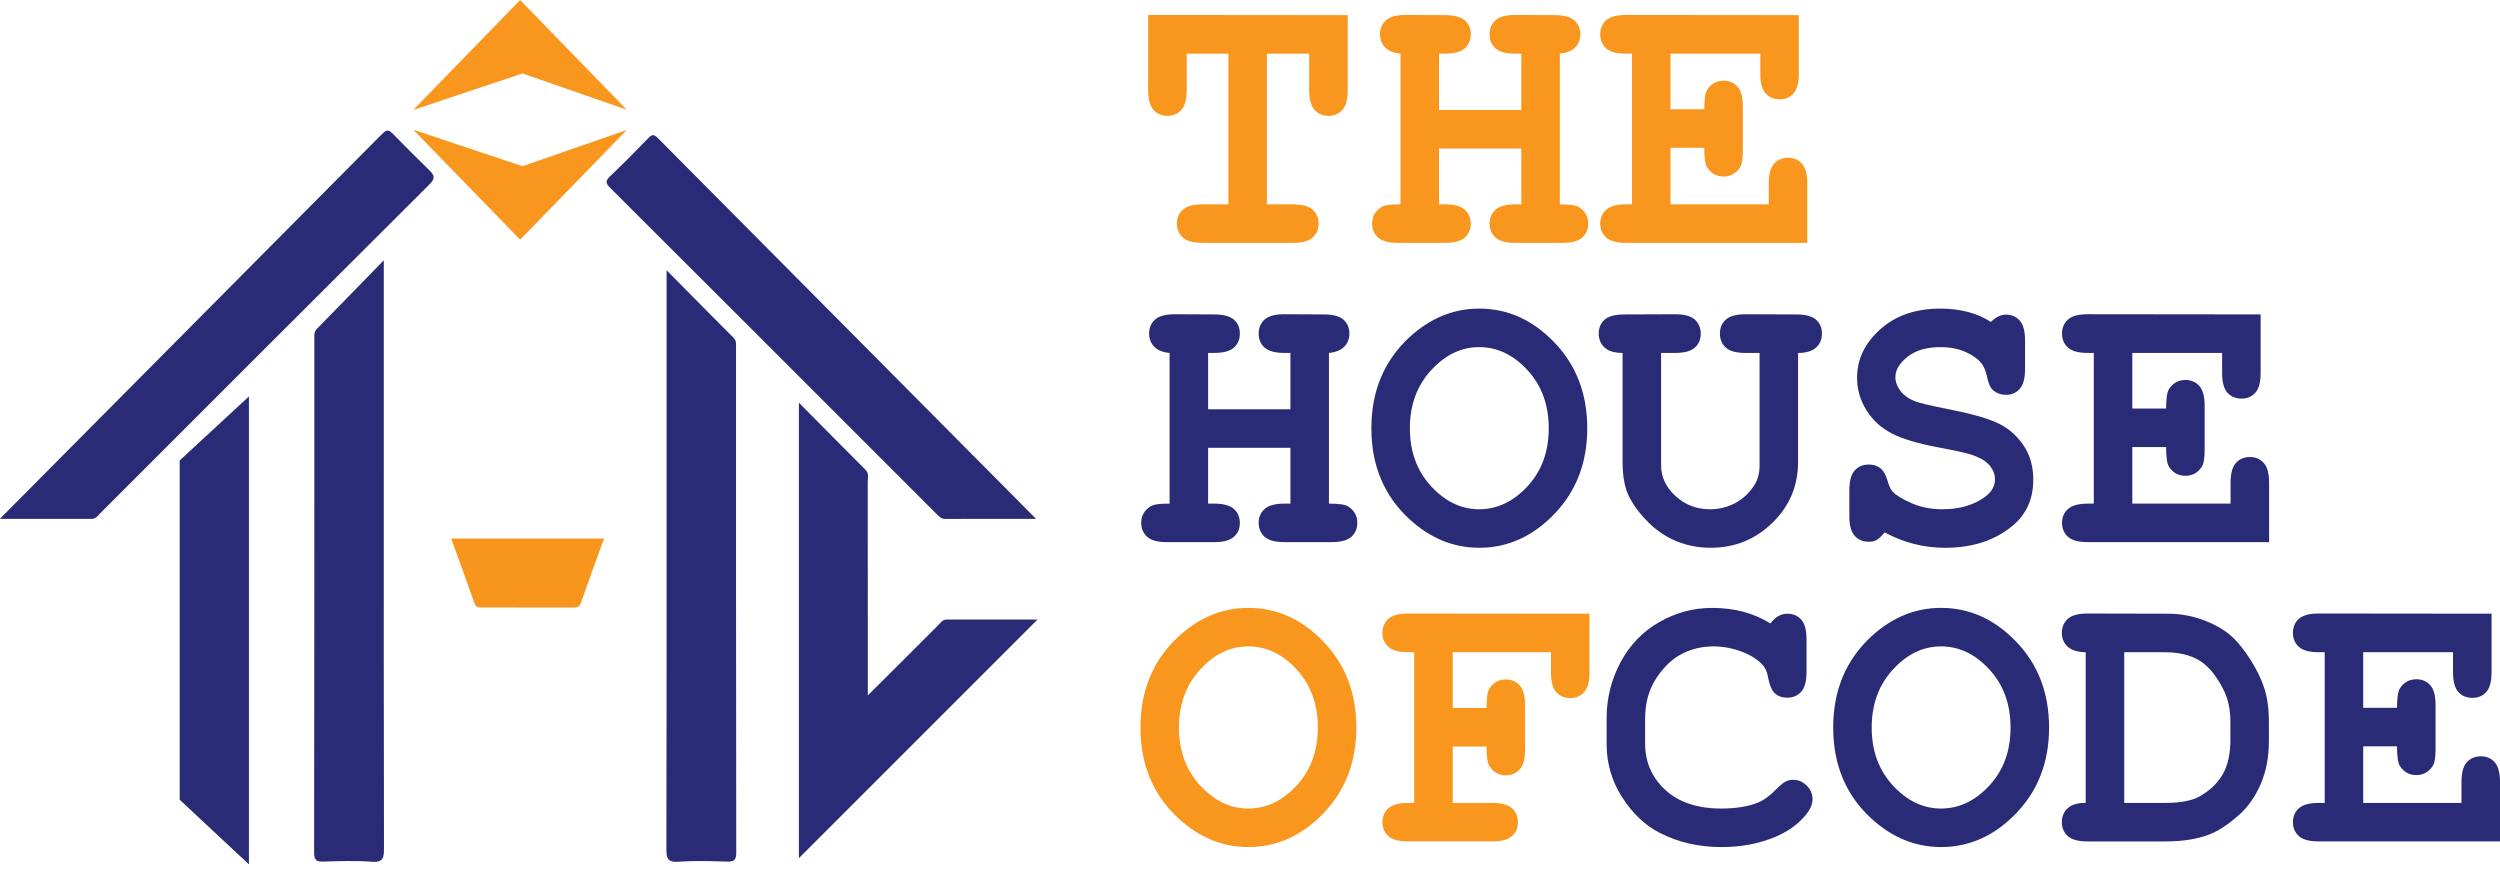 <?xml version="1.0" encoding="UTF-8"?><svg id="Layer_2" xmlns="http://www.w3.org/2000/svg" viewBox="0 0 2500 868.65"><defs><style>.cls-1{fill:#f8961d;}.cls-2{fill:#292b76;}.cls-3{fill:#f8951d;}.cls-4{fill:none;}.cls-5{fill:#292b77;}</style></defs><g id="Layer_1-2"><g><g><path class="cls-2" d="M798.91,858.11V402.69c23.04,23.25,44.7,45.19,66.5,66.99,3.76,3.76,2.32,8.19,2.33,12.35,.1,66.23,.07,132.47,.07,198.71v14.65c8.74-8.68,15.87-15.73,22.96-22.82,15.8-15.8,31.55-31.65,47.41-47.38,2.44-2.42,4.32-5.7,8.63-5.69,30.53,.08,61.05,.04,90.71,.04-79.74,79.73-159.33,159.3-238.61,238.57Z"/><path class="cls-2" d="M666.58,270.23c23.85,24.1,45.3,45.89,66.94,67.5,3.06,3.06,2.5,6.43,2.51,9.89,.02,168.36-.04,336.73,.22,505.09,.01,7.92-2.68,9.08-9.54,8.88-15.95-.46-31.99-1.08-47.85,.17-11.47,.9-12.5-3.67-12.48-13.31,.3-124.08,.2-248.16,.2-372.23,0-67.4,0-134.8,0-205.99Z"/><path class="cls-2" d="M383.79,260.25c-23.85,24.5-45.3,46.67-66.94,68.64-3.06,3.11-2.5,6.54-2.51,10.06-.02,171.2,.04,342.41-.22,513.61-.01,8.05,2.68,9.23,9.54,9.03,15.95-.47,31.99-1.1,47.85,.17,11.47,.92,12.5-3.74,12.48-13.54-.3-126.17-.2-252.34-.2-378.51,0-68.54,0-137.08,0-209.47Z"/><path class="cls-5" d="M379.8,136.23c6.34-6.37,7.82-7.78,13.26-2.2,11.3,11.6,24.67,24.87,36.23,36.21,4.77,4.68,6.54,7.77,.44,13.85-109.96,109.5-219.61,219.31-329.37,329.01-2.43,2.43-4.31,5.77-8.6,5.76-30.51-.06-61.02-.03-91.53-.03-.78-1.18,.75,.82-.03-.35"/><path class="cls-5" d="M1036.06,518.86c-30.46,0-60.62-.07-90.78,.08-4.25,.02-6.39-2.64-8.9-5.14-108.7-108.7-217.35-217.43-326.22-325.96-4.88-4.87-4.7-7.17,.11-11.73,13.03-12.35,25.56-25.25,38.12-38.09,3.28-3.35,5.25-4.16,9.2-.21"/><path class="cls-3" d="M451.18,538.53h152.85c-7.88,21.78-15.72,42.97-23.12,64.31-1.61,4.66-4.59,4.68-8.27,4.68-29.91-.02-59.81,0-89.72-.03-3.49,0-6.81,.53-8.5-4.32-7.42-21.36-15.26-42.56-23.25-64.64Z"/><polygon class="cls-2" points="248.92 396.46 248.92 864.33 179.69 799.74 179.69 460.45 248.92 396.46"/><polyline class="cls-4" points="160.98 475.75 180.24 457.08 246.32 393.1 271.98 368.24"/><polyline class="cls-4" points="254.21 868.65 246.32 860.96 180.24 796.38 158.08 774.72"/><polygon class="cls-1" points="626.74 109.7 522.53 73.47 413.33 109.9 520.13 0 626.74 109.7"/><polygon class="cls-1" points="626.74 129.97 522.53 166.2 413.33 129.77 520.13 239.67 626.74 129.97"/></g><g><path class="cls-1" d="M1266.91,53.66V204.35h25.93c9.27,0,15.88,1.78,19.82,5.35,3.95,3.57,5.92,8.24,5.92,14s-1.97,10.24-5.92,13.81c-3.94,3.57-10.55,5.36-19.82,5.36h-90.18c-9.27,0-15.88-1.79-19.83-5.36-3.94-3.56-5.91-8.23-5.91-14s1.97-10.24,5.91-13.81c3.95-3.57,10.55-5.35,19.83-5.35h25.74V53.66h-41.71v36.45c0,9.27-1.78,15.88-5.35,19.83-3.57,3.94-8.24,5.91-14,5.91s-10.24-1.97-13.81-5.91c-3.56-3.95-5.35-10.55-5.35-19.83V14.96l199.53,.19V90.11c0,9.27-1.78,15.88-5.35,19.83-3.57,3.94-8.24,5.91-14,5.91s-10.24-1.97-13.81-5.91c-3.57-3.95-5.35-10.55-5.35-19.83V53.66h-42.28Z"/><path class="cls-1" d="M1521.3,148.54h-82.3v55.81h6.01c9.27,0,15.88,1.78,19.83,5.35,3.94,3.57,5.91,8.24,5.91,14s-1.97,10.24-5.91,13.81c-3.95,3.57-10.56,5.36-19.83,5.36h-47.16c-9.27,0-15.88-1.79-19.82-5.36-3.95-3.56-5.92-8.23-5.92-14,0-7.01,3.07-12.46,9.2-16.35,3.01-2,9.4-2.94,19.17-2.81V53.66c-6.76-.62-11.87-2.69-15.31-6.2-3.44-3.51-5.16-7.89-5.16-13.15,0-5.76,1.97-10.43,5.92-14,3.94-3.57,10.55-5.35,19.82-5.35l39.27,.19c9.27,0,15.88,1.75,19.83,5.25,3.94,3.51,5.91,8.14,5.91,13.9s-1.97,10.43-5.91,14c-3.95,3.56-10.56,5.35-19.83,5.35h-6.01v56.36h82.3V53.66h-6.01c-9.27,0-15.88-1.79-19.83-5.35-3.94-3.57-5.91-8.24-5.91-14s1.97-10.43,5.91-14c3.95-3.57,10.55-5.35,19.83-5.35l39.27,.19c9.27,0,15.88,1.75,19.82,5.25,3.95,3.51,5.92,8.14,5.92,13.9,0,5.26-1.73,9.65-5.16,13.15-3.45,3.51-8.55,5.58-15.31,6.2V204.35c9.89,0,16.28,.93,19.17,2.81,6.13,3.89,9.2,9.39,9.2,16.54,0,5.63-1.97,10.24-5.92,13.81-3.94,3.57-10.55,5.36-19.82,5.36h-47.16c-9.27,0-15.88-1.79-19.83-5.36-3.94-3.56-5.91-8.23-5.91-14s2-10.24,6.01-13.81c4.01-3.57,10.58-5.35,19.73-5.35h6.01v-55.81Z"/><path class="cls-1" d="M1670.49,147.79v56.56h98.26v-20.86c0-9.27,1.79-15.88,5.36-19.83,3.57-3.94,8.24-5.91,14-5.91s10.24,1.97,13.81,5.91c3.57,3.95,5.36,10.56,5.36,19.83v59.37h-181.31c-9.27,0-15.88-1.79-19.83-5.36-3.94-3.56-5.92-8.23-5.92-14s2.01-10.24,6.01-13.81c4.01-3.57,10.59-5.35,19.73-5.35h6.01V53.66h-6.01c-9.27,0-15.88-1.79-19.83-5.35-3.94-3.57-5.92-8.24-5.92-14s1.98-10.43,5.92-14c3.94-3.57,10.55-5.35,19.83-5.35l172.85,.19v58.61c0,9.15-1.75,15.69-5.25,19.64-3.51,3.94-8.14,5.92-13.9,5.92s-10.43-1.94-14-5.83c-3.57-3.88-5.36-10.45-5.36-19.73v-20.1h-89.81v55.61h33.81c0-10.02,.94-16.47,2.82-19.35,3.88-6.14,9.39-9.21,16.54-9.21,5.63,0,10.24,1.98,13.81,5.92,3.57,3.94,5.36,10.55,5.36,19.82v44.34c0,8.39-1.01,14.03-3.01,16.91-4.01,5.89-9.39,8.83-16.16,8.83-7.14,0-12.66-3.07-16.54-9.2-1.88-2.88-2.82-9.39-2.82-19.55h-33.81Z"/><path class="cls-5" d="M1290.4,447.82h-82.3v55.81h6.01c9.27,0,15.88,1.78,19.83,5.35,3.94,3.57,5.91,8.24,5.91,14s-1.97,10.24-5.91,13.81c-3.95,3.57-10.56,5.36-19.83,5.36h-47.16c-9.27,0-15.88-1.79-19.82-5.36-3.95-3.56-5.92-8.23-5.92-14,0-7.01,3.07-12.46,9.2-16.35,3.01-2,9.4-2.94,19.17-2.81v-150.69c-6.76-.62-11.87-2.69-15.31-6.2-3.44-3.51-5.16-7.89-5.16-13.15,0-5.76,1.97-10.43,5.92-14,3.94-3.57,10.55-5.35,19.82-5.35l39.27,.19c9.27,0,15.88,1.75,19.83,5.25,3.94,3.51,5.91,8.14,5.91,13.9s-1.97,10.43-5.91,14c-3.95,3.56-10.56,5.35-19.83,5.35h-6.01v56.36h82.3v-56.36h-6.01c-9.27,0-15.88-1.79-19.83-5.35-3.94-3.57-5.91-8.24-5.91-14s1.97-10.43,5.91-14c3.95-3.57,10.55-5.35,19.83-5.35l39.27,.19c9.27,0,15.88,1.75,19.82,5.25,3.95,3.51,5.92,8.14,5.92,13.9,0,5.26-1.73,9.65-5.16,13.15-3.45,3.51-8.55,5.58-15.31,6.2v150.69c9.89,0,16.28,.93,19.17,2.81,6.13,3.89,9.2,9.39,9.2,16.54,0,5.63-1.97,10.24-5.92,13.81-3.94,3.57-10.55,5.36-19.82,5.36h-47.16c-9.27,0-15.88-1.79-19.83-5.36-3.94-3.56-5.91-8.23-5.91-14s2-10.24,6.01-13.81c4.01-3.57,10.58-5.35,19.73-5.35h6.01v-55.81Z"/><path class="cls-5" d="M1587.25,428.28c0,34.19-10.87,62.66-32.6,85.39-21.73,22.74-46.88,34.1-75.43,34.1-25.68,0-48.86-9.46-69.52-28.37-25.55-23.42-38.33-53.79-38.33-91.12s12.78-67.76,38.33-91.31c20.67-18.91,43.84-28.37,69.52-28.37,28.55,0,53.7,11.37,75.43,34.1,21.73,22.74,32.6,51.26,32.6,85.58Zm-38.52,0c0-23.42-7.08-42.8-21.24-58.15-14.15-15.34-30.24-23.01-48.28-23.01s-33.95,7.7-48.1,23.11c-14.16,15.41-21.24,34.75-21.24,58.05s7.08,42.62,21.24,57.96c14.15,15.35,30.18,23.02,48.1,23.02s34.13-7.64,48.28-22.92c14.16-15.28,21.24-34.64,21.24-58.06Z"/><path class="cls-5" d="M1798.06,352.94v109.16c0,23.8-8.54,44.03-25.64,60.68-17.1,16.66-37.67,24.99-61.72,24.99-11.9,0-23.08-2.1-33.54-6.29-10.46-4.2-19.85-10.36-28.18-18.51-8.33-8.14-14.81-16.63-19.45-25.46-4.63-8.83-6.95-20.63-6.95-35.41v-109.16c-8.14,0-14.15-1.82-18.04-5.45-3.88-3.63-5.82-8.26-5.82-13.9s1.94-10.39,5.82-13.9c3.89-3.5,10.52-5.25,19.92-5.25l50.54-.19c9.27,0,15.88,1.78,19.83,5.35,3.94,3.57,5.92,8.24,5.92,14s-1.98,10.43-5.92,14c-3.94,3.56-10.55,5.35-19.83,5.35h-13.9v112.54c0,11.53,4.79,21.7,14.37,30.53,9.58,8.83,21.14,13.25,34.67,13.25,9.01,0,17.47-2.13,25.36-6.39,7.89-4.25,14.34-10.45,19.36-18.6,3.13-5.14,4.69-11.39,4.69-18.79v-112.54h-13.9c-9.27,0-15.88-1.79-19.82-5.35-3.95-3.57-5.92-8.24-5.92-14s1.97-10.43,5.92-14c3.94-3.57,10.55-5.35,19.82-5.35l50.55,.19c9.27,0,15.88,1.75,19.82,5.25,3.94,3.51,5.92,8.14,5.92,13.9s-1.94,10.27-5.83,13.9c-3.88,3.63-9.89,5.45-18.04,5.45Z"/><path class="cls-5" d="M1884.67,532.37c-3.38,4.01-6.1,6.57-8.17,7.7-2.06,1.13-4.6,1.69-7.6,1.69-5.89,0-10.62-1.97-14.19-5.91-3.57-3.95-5.36-10.5-5.36-19.64v-25.93c0-9.27,1.79-15.88,5.36-19.82,3.56-3.95,8.29-5.92,14.19-5.92,4.5,0,8.29,1.19,11.37,3.57,3.07,2.38,5.42,6.36,7.04,11.93,1.63,5.58,3.32,9.37,5.07,11.37,3.63,3.88,10.08,7.83,19.36,11.84,9.27,4.01,19.41,6.01,30.43,6.01,17.16,0,31.25-4.01,42.28-12.02,7.02-4.88,10.52-10.9,10.52-18.04,0-4.76-1.69-9.24-5.07-13.43-3.38-4.2-8.9-7.67-16.54-10.43-5.01-1.88-16.22-4.45-33.63-7.7-21.04-3.89-36.95-8.58-47.72-14.09-10.78-5.51-19.29-13.27-25.56-23.3-6.26-10.02-9.39-20.86-9.39-32.5,0-18.42,7.7-34.54,23.11-48.38,15.41-13.84,35.45-20.77,60.13-20.77,9.89,0,19.07,1.1,27.52,3.29,8.45,2.2,16.13,5.54,23.02,10.05,5.01-4.88,10.02-7.33,15.03-7.33,5.64,0,10.24,1.98,13.81,5.92,3.57,3.94,5.35,10.5,5.35,19.64v28.93c0,9.27-1.78,15.88-5.35,19.82-3.57,3.95-8.17,5.92-13.81,5.92-4.76,0-8.9-1.44-12.4-4.32-2.76-2.13-4.83-6.38-6.2-12.78-1.38-6.39-3.14-10.96-5.26-13.72-3.63-4.76-9.09-8.77-16.35-12.02-7.27-3.26-15.66-4.88-25.18-4.88-13.9,0-24.89,3.22-32.97,9.67-8.07,6.45-12.12,13.18-12.12,20.2,0,4.76,1.66,9.37,4.97,13.81,3.32,4.45,8.17,7.93,14.56,10.43,4.26,1.75,16.25,4.57,35.98,8.45s34.88,8.14,45.47,12.78c10.58,4.64,19.38,11.9,26.4,21.8,7.01,9.89,10.52,21.67,10.52,35.32,0,19.04-6.7,34.26-20.1,45.65-17.79,15.03-40.47,22.55-68.02,22.55-10.65,0-21.02-1.28-31.1-3.85-10.08-2.57-19.88-6.42-29.4-11.55Z"/><path class="cls-5" d="M2132.31,447.07v56.56h98.26v-20.86c0-9.27,1.79-15.88,5.36-19.83,3.57-3.94,8.24-5.91,14-5.91s10.24,1.97,13.81,5.91c3.57,3.95,5.36,10.56,5.36,19.83v59.37h-181.31c-9.27,0-15.88-1.79-19.83-5.36-3.94-3.56-5.92-8.23-5.92-14s2.01-10.24,6.01-13.81c4.01-3.57,10.59-5.35,19.73-5.35h6.01v-150.69h-6.01c-9.27,0-15.88-1.79-19.83-5.35-3.94-3.57-5.92-8.24-5.92-14s1.98-10.43,5.92-14c3.94-3.57,10.55-5.35,19.83-5.35l172.85,.19v58.61c0,9.15-1.75,15.69-5.25,19.64-3.51,3.94-8.14,5.92-13.9,5.92s-10.43-1.94-14-5.83c-3.57-3.88-5.36-10.45-5.36-19.73v-20.1h-89.81v55.61h33.81c0-10.02,.94-16.47,2.82-19.35,3.88-6.14,9.39-9.21,16.54-9.21,5.63,0,10.24,1.98,13.81,5.92,3.57,3.94,5.36,10.55,5.36,19.82v44.34c0,8.39-1.01,14.03-3.01,16.91-4.01,5.89-9.39,8.83-16.16,8.83-7.14,0-12.66-3.07-16.54-9.2-1.88-2.88-2.82-9.39-2.82-19.55h-33.81Z"/><path class="cls-1" d="M1356.34,727.56c0,34.19-10.87,62.66-32.6,85.39-21.73,22.74-46.88,34.1-75.43,34.1-25.68,0-48.86-9.46-69.52-28.37-25.55-23.42-38.33-53.79-38.33-91.12s12.78-67.76,38.33-91.31c20.67-18.91,43.84-28.37,69.52-28.37,28.55,0,53.7,11.37,75.43,34.1,21.73,22.74,32.6,51.26,32.6,85.58Zm-38.52,0c0-23.42-7.08-42.8-21.24-58.15-14.15-15.34-30.24-23.01-48.28-23.01s-33.95,7.7-48.1,23.11c-14.16,15.41-21.24,34.75-21.24,58.05s7.08,42.62,21.24,57.96c14.15,15.35,30.18,23.02,48.1,23.02s34.13-7.64,48.28-22.92c14.16-15.28,21.24-34.64,21.24-58.06Z"/><path class="cls-1" d="M1452.72,746.54v56.37h39.46c9.27,0,15.88,1.78,19.82,5.35,3.94,3.57,5.92,8.24,5.92,14s-1.98,10.24-5.92,13.81c-3.94,3.57-10.55,5.36-19.82,5.36h-83.99c-9.27,0-15.88-1.79-19.82-5.36-3.95-3.56-5.92-8.23-5.92-14s2.01-10.24,6.01-13.81c4.01-3.57,10.59-5.35,19.73-5.35h6.01v-150.69h-6.01c-9.27,0-15.88-1.79-19.82-5.35-3.95-3.57-5.92-8.24-5.92-14s1.97-10.43,5.92-14c3.94-3.57,10.55-5.35,19.82-5.35l181.31,.19v58.8c0,9.15-1.78,15.69-5.35,19.64-3.57,3.94-8.24,5.91-14,5.91s-10.24-1.94-13.81-5.82c-3.56-3.88-5.35-10.45-5.35-19.73v-20.29h-98.27v55.8h33.82c0-10.02,.94-16.47,2.82-19.36,3.88-6.13,9.39-9.2,16.54-9.2,5.63,0,10.24,1.97,13.81,5.92,3.57,3.94,5.35,10.55,5.35,19.82v44.34c0,9.27-1.78,15.88-5.35,19.82-3.57,3.94-8.24,5.92-14,5.92-7.02,0-12.47-3.07-16.35-9.21-1.88-2.88-2.82-9.39-2.82-19.54h-33.82Z"/><path class="cls-5" d="M1770.44,623.47c2.38-3.26,4.98-5.7,7.8-7.32s5.85-2.44,9.11-2.44c5.63,0,10.24,1.94,13.81,5.82,3.57,3.88,5.36,10.46,5.36,19.73v32.69c0,9.27-1.79,15.88-5.36,19.82-3.57,3.95-8.17,5.92-13.81,5.92-5.14,0-9.27-1.44-12.4-4.32s-5.44-8.26-6.95-16.16c-.88-5.26-2.63-9.33-5.26-12.21-5.14-5.64-12.31-10.14-21.51-13.53-9.2-3.38-18.44-5.07-27.71-5.07-11.53,0-22.11,2.5-31.75,7.51-9.65,5.01-18.16,13.15-25.56,24.42-7.39,11.27-11.08,24.68-11.08,40.21v24.99c0,18.53,6.73,34,20.2,46.41,13.46,12.4,32.16,18.6,56.09,18.6,14.28,0,26.36-1.94,36.26-5.82,5.76-2.26,11.9-6.7,18.42-13.34,4.01-4.01,7.14-6.6,9.39-7.79,2.25-1.19,4.82-1.79,7.7-1.79,5.14,0,9.65,1.94,13.53,5.83,3.89,3.88,5.83,8.45,5.83,13.72s-2.63,10.9-7.89,16.91c-7.65,8.77-17.48,15.66-29.5,20.67-16.16,6.76-34,10.14-53.55,10.14-22.79,0-43.33-4.69-61.62-14.09-14.78-7.52-27.37-19.38-37.76-35.61-10.4-16.22-15.6-33.91-15.6-53.07v-26.12c0-20.04,4.67-38.73,14-56.08,9.33-17.35,22.27-30.72,38.8-40.11,16.53-9.39,34.07-14.09,52.6-14.09,11.15,0,21.58,1.29,31.29,3.85,9.7,2.57,18.75,6.48,27.14,11.74Z"/><path class="cls-5" d="M2049.07,727.56c0,34.19-10.87,62.66-32.6,85.39-21.73,22.74-46.88,34.1-75.43,34.1-25.68,0-48.86-9.46-69.52-28.37-25.55-23.42-38.33-53.79-38.33-91.12s12.78-67.76,38.33-91.31c20.67-18.91,43.84-28.37,69.52-28.37,28.55,0,53.7,11.37,75.43,34.1,21.73,22.74,32.6,51.26,32.6,85.58Zm-38.52,0c0-23.42-7.08-42.8-21.24-58.15-14.15-15.34-30.24-23.01-48.28-23.01s-33.95,7.7-48.1,23.11c-14.16,15.41-21.24,34.75-21.24,58.05s7.08,42.62,21.24,57.96c14.15,15.35,30.18,23.02,48.1,23.02s34.13-7.64,48.28-22.92c14.16-15.28,21.24-34.64,21.24-58.06Z"/><path class="cls-5" d="M2085.71,802.91v-150.69c-8.14-.13-14.16-1.97-18.04-5.54-3.89-3.57-5.82-8.17-5.82-13.81s1.97-10.43,5.91-14c3.95-3.57,10.55-5.35,19.83-5.35l80.6,.19c12.52,0,24.77,2.32,36.73,6.95,11.96,4.64,21.57,10.52,28.84,17.67,5.51,5.39,11.24,12.78,17.19,22.17s10.43,18.73,13.43,28c3.01,9.27,4.51,20.6,4.51,34v18.42c0,16.28-2.76,30.71-8.27,43.31-5.51,12.59-12.74,22.86-21.7,30.81-8.95,7.96-17.38,13.81-25.27,17.57-12.52,5.89-28.74,8.83-48.66,8.83h-77.41c-9.27,0-15.88-1.79-19.83-5.36-3.94-3.56-5.91-8.23-5.91-14s1.97-10.27,5.91-13.9c3.95-3.63,9.93-5.38,17.95-5.25Zm38.52,0h40.96c15.29,0,26.81-2.2,34.57-6.58,10.14-5.76,17.78-13.08,22.93-21.98,5.14-8.9,7.7-20.42,7.7-34.57v-18.23c0-12.14-2.32-22.79-6.95-31.94-7.27-14.28-15.44-24.08-24.52-29.4-9.09-5.32-20.45-7.98-34.1-7.98h-40.58v150.69Z"/><path class="cls-5" d="M2363.22,746.35v56.56h98.26v-20.86c0-9.27,1.79-15.88,5.36-19.83,3.57-3.94,8.24-5.91,14-5.91s10.24,1.97,13.81,5.91c3.57,3.95,5.36,10.56,5.36,19.83v59.37h-181.31c-9.27,0-15.88-1.79-19.83-5.36-3.94-3.56-5.92-8.23-5.92-14s2.01-10.24,6.01-13.81c4.01-3.57,10.59-5.35,19.73-5.35h6.01v-150.69h-6.01c-9.27,0-15.88-1.79-19.83-5.35-3.94-3.57-5.92-8.24-5.92-14s1.98-10.43,5.92-14c3.94-3.57,10.55-5.35,19.83-5.35l172.85,.19v58.61c0,9.15-1.75,15.69-5.25,19.64-3.51,3.94-8.14,5.92-13.9,5.92s-10.43-1.94-14-5.83c-3.57-3.88-5.36-10.45-5.36-19.73v-20.1h-89.81v55.61h33.81c0-10.02,.94-16.47,2.82-19.35,3.88-6.14,9.39-9.21,16.54-9.21,5.63,0,10.24,1.98,13.81,5.92,3.57,3.94,5.36,10.55,5.36,19.82v44.34c0,8.39-1.01,14.03-3.01,16.91-4.01,5.89-9.39,8.83-16.16,8.83-7.14,0-12.66-3.07-16.54-9.2-1.88-2.88-2.82-9.39-2.82-19.55h-33.81Z"/></g></g></g></svg>